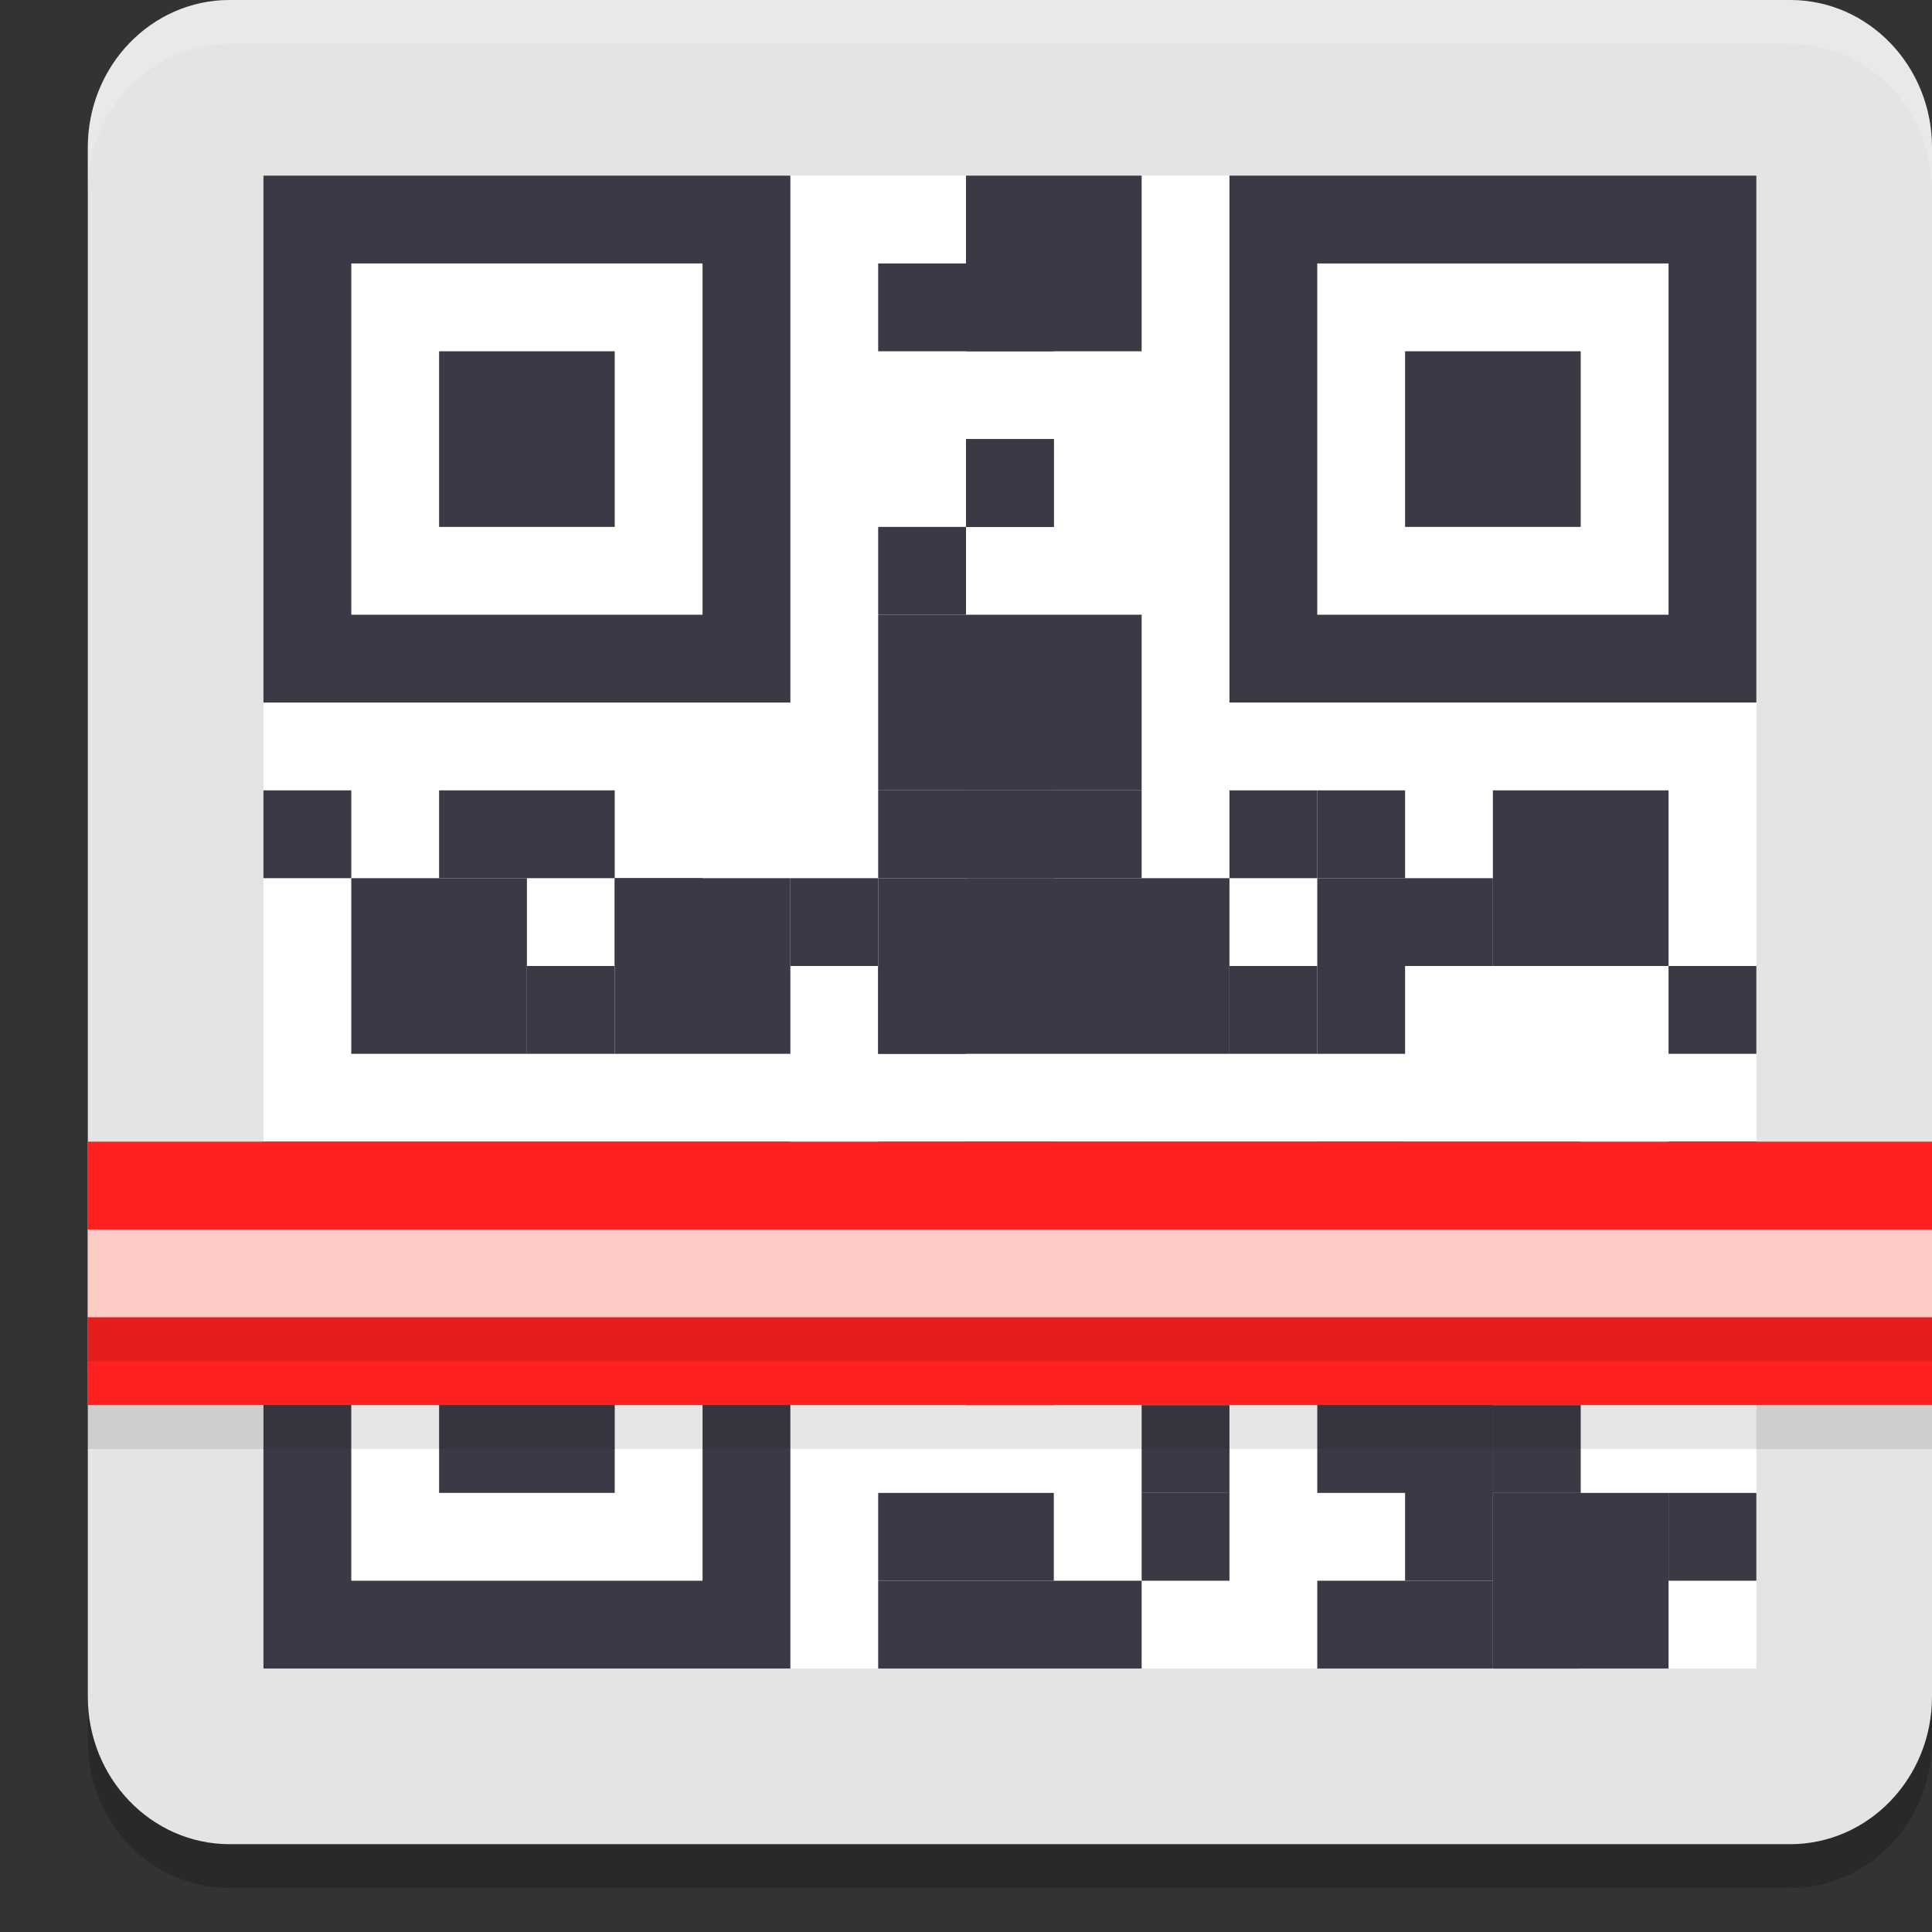 <svg xmlns="http://www.w3.org/2000/svg" width="22" height="22" version="1.1">
 <rect width="100%" height="100%" fill="#333333" stroke="none"/>
 <path style="opacity:0.2" d="M 2.615,0.5 H 20.385 c 0.892,0 1.615,0.752 1.615,1.68 V 19.82 c 0,0.928 -0.723,1.68 -1.615,1.68 H 2.615 C 1.723,21.5 1,20.748 1,19.82 V 2.18 c 0,-0.928 0.723,-1.68 1.615,-1.68 z m 0,0"/>
 <path style="fill:#e4e4e4" d="M 2.615,-1e-7 H 20.385 C 21.277,-1e-7 22,0.752 22,1.68 V 19.32 C 22,20.248 21.277,21 20.385,21 H 2.615 C 1.723,21 1,20.248 1,19.32 V 1.68 c 0,-0.928 0.723,-1.68 1.615,-1.68 z m 0,0"/>
 <path style="fill:#ffffff" d="M 3,2 H 20 V 19 H 3 Z m 0,0"/>
 <path style="fill:#3d3846" d="m 3,13 v 6 h 6 v -6 z m 1,1 h 4 v 4 H 4 Z m 1,1 v 2 h 2 v -2 z"/>
 <path style="fill:#3d3846" d="m 3,9 h 1 v 1 H 3 Z m 0,0"/>
 <path style="fill:#3d3846" d="m 4,10 h 2 v 2 H 4 Z m 0,0"/>
 <path style="fill:#3d3846" d="m 5,9 h 2 v 1 H 5 Z m 0,0"/>
 <path style="fill:#3d3846" d="m 7,10 h 2 v 2 H 7 Z m 0,0"/>
 <path style="fill:#3d3846" d="m 10,10 h 4 v 2 h -4 z m 0,0"/>
 <path style="fill:#3d3846" d="m 6,11 h 1 v 1 H 6 Z m 0,0"/>
 <path style="fill:#3d3846" d="m 7,10 h 1 v 1 H 7 Z m 0,0"/>
 <path style="fill:#3d3846" d="m 9,10 h 1 v 1 H 9 Z m 0,0"/>
 <path style="fill:#3d3846" d="m 10,9 h 1 v 1 h -1 z m 0,0"/>
 <path style="fill:#3d3846" d="m 11,9 h 1 v 1 h -1 z m 0,0"/>
 <path style="fill:#3d3846" d="m 11,9 h 2 v 1 h -2 z m 0,0"/>
 <path style="fill:#3d3846" d="m 10,7 h 3 v 2 h -3 z m 0,0"/>
 <path style="fill:#3d3846" d="m 11,13 h 2 v 1 h -2 z m 0,0"/>
 <path style="fill:#3d3846" d="m 10,18 h 3 v 1 h -3 z m 0,0"/>
 <path style="fill:#3d3846" d="m 10,13 h 2 v 2 h -2 z m 0,0"/>
 <path style="fill:#3d3846" d="m 11,2 h 2 v 2 h -2 z m 0,0"/>
 <path style="fill:#3d3846" d="m 11,5 h 1 v 1 h -1 z m 0,0"/>
 <path style="fill:#3d3846" d="m 11,5 h 1 v 1 h -1 z m 0,0"/>
 <path style="fill:#3d3846" d="m 10,6 h 1 v 1 h -1 z m 0,0"/>
 <path style="fill:#3d3846" d="m 10,3 h 2 v 1 h -2 z m 0,0"/>
 <path style="fill:#3d3846" d="m 15,11 h 2 v -1 h -2 z m 0,0"/>
 <path style="fill:#3d3846" d="m 15,10 h 1 V 9 h -1 z m 0,0"/>
 <path style="fill:#3d3846" d="m 16,14 h 2 v -1 h -2 z m 0,0"/>
 <path style="fill:#3d3846" d="m 15,12 h 1 v -1 h -1 z m 0,0"/>
 <path style="fill:#3d3846" d="m 14,10 h 1 V 9 h -1 z m 0,0"/>
 <path style="fill:#3d3846" d="m 17,9 h 2 v 2 h -2 z m 0,0"/>
 <path style="fill:#3d3846" d="m 13,13 h 3 v 1 h -3 z m 0,0"/>
 <path style="fill:#3d3846" d="m 15,14 h 1 v -1 h -1 z m 0,0"/>
 <path style="fill:#3d3846" d="m 14,12 h 1 v -1 h -1 z m 0,0"/>
 <path style="fill:#3d3846" d="m 15,15 h 2 v 2 h -2 z m 0,0"/>
 <path style="fill:#3d3846" d="m 13,17 h 1 v 1 h -1 z m 0,0"/>
 <path style="fill:#3d3846" d="m 13,17 h 1 v -1 h -1 z m 0,0"/>
 <path style="fill:#3d3846" d="m 11,16 h 1 v -1 h -1 z m 0,0"/>
 <path style="fill:#3d3846" d="m 10,17 h 1 v 1 h -1 z m 0,0"/>
 <path style="fill:#3d3846" d="m 11,17 h 1 v 1 h -1 z m 0,0"/>
 <path style="fill:#3d3846" d="m 15,18 h 2 v 1 h -2 z m 0,0"/>
 <path style="fill:#3d3846" d="m 10,11 h 1 v 1 h -1 z m 0,0"/>
 <path style="fill:#3d3846" d="m 19,14 h 1 v -1 h -1 z m 0,0"/>
 <path style="fill:#3d3846" d="m 19,12 h 1 v -1 h -1 z m 0,0"/>
 <path style="fill:#3d3846" d="m 17,18 h 1 v -1 h -1 z m 0,0"/>
 <path style="fill:#3d3846" d="m 17,17 h 1 v -1 h -1 z m 0,0"/>
 <path style="fill:#3d3846" d="m 16,15 h 1 v 3 h -1 z m 0,0"/>
 <path style="fill:#3d3846" d="m 17,17 h 2 v 2 h -2 z m 0,0"/>
 <path style="fill:#3d3846" d="m 19,18 h 1 v -1 h -1 z m 0,0"/>
 <path style="fill:#3d3846" d="m 17,16 h 1 v -2 h -1 z m 0,0"/>
 <path style="fill:#3d3846" d="m 19,15 h 1 v -2 h -1 z m 0,0"/>
 <path style="fill:#3d3846" d="m 17,19 h 1 v -1 h -1 z m 0,0"/>
 <path style="fill:#ff2020" d="M 1,16 H 22 V 13 H 1 Z m 0,0"/>
 <path fill="#fccbc5" d="M 1,15 H 22 V 14 H 1 Z m 0,0"/>
 <path style="fill:#3d3846" d="M 3,2 V 8 H 9 V 2 Z M 4,3 H 8 V 7 H 4 Z M 5,4 V 6 H 7 V 4 Z"/>
 <rect style="opacity:0.1" width="21" height=".5" x="1" y="16"/>
 <rect style="opacity:0.1" width="21" height=".5" x="1" y="15"/>
 <path style="fill:#3d3846" d="m 14,2 v 6 h 6 V 2 Z m 1,1 h 4 v 4 h -4 z m 1,1 v 2 h 2 V 4 Z"/>
 <path style="opacity:0.2;fill:#ffffff" d="M 2.615,0 C 1.723,0 1,0.752 1,1.68 v 0.5 C 1,1.252 1.723,0.5 2.615,0.5 H 20.385 C 21.277,0.5 22,1.252 22,2.18 v -0.5 C 22,0.752 21.277,0 20.385,0 Z"/>
</svg>
